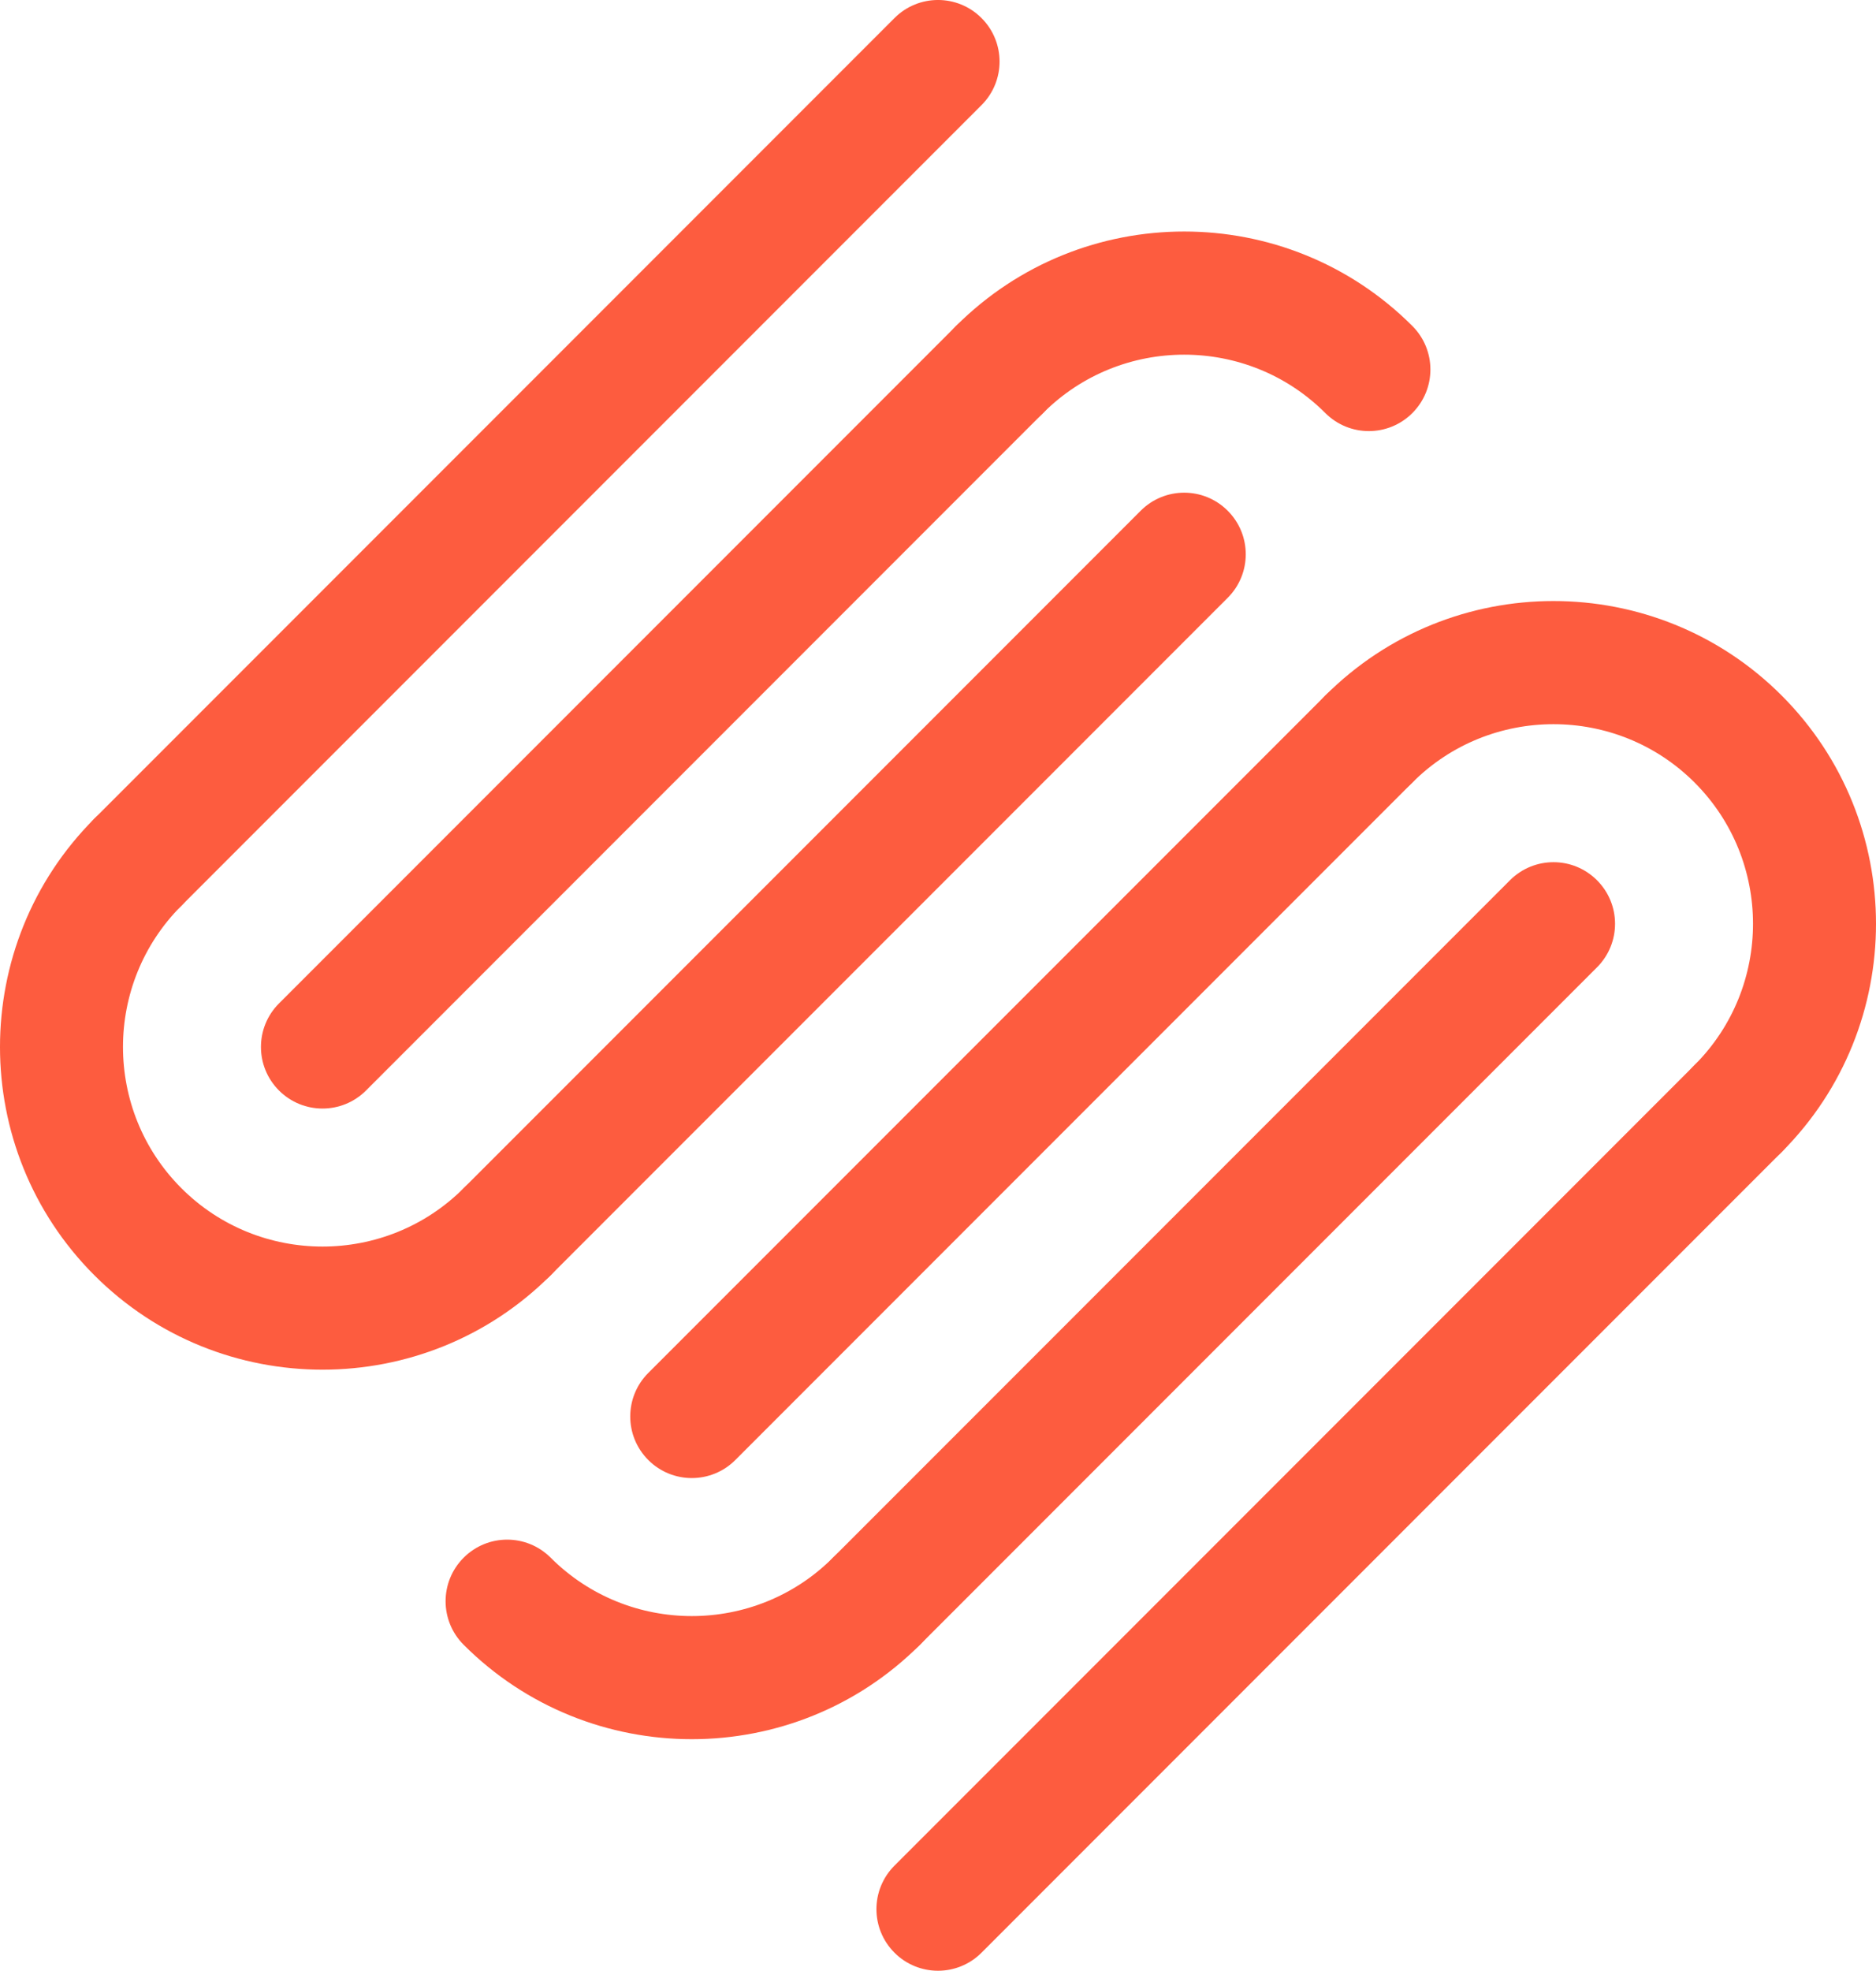 <?xml version="1.0" ?><svg id="social_x5F_squarespace" style="enable-background:new 0 0 30.48 32;" version="1.1" viewBox="0 0 30.48 32" xml:space="preserve" xmlns="http://www.w3.org/2000/svg" xmlns:xlink="http://www.w3.org/1999/xlink"><g><g><path d="M5.24,18c-0.256,0-0.512-0.098-0.707-0.293c-0.391-0.391-0.391-1.023,0-1.414l11-11    c0.391-0.391,1.023-0.391,1.414,0s0.391,1.023,0,1.414l-11,11C5.752,17.902,5.496,18,5.24,18z" style="fill:#FD5C3F;"/></g><g><path d="M8.24,21c-0.256,0-0.512-0.098-0.707-0.293c-0.391-0.391-0.391-1.023,0-1.414l11-11    c0.391-0.391,1.023-0.391,1.414,0s0.391,1.023,0,1.414l-11,11C8.752,20.902,8.496,21,8.24,21z" style="fill:#FD5C3F;"/></g><g><path d="M2.24,15c-0.256,0-0.512-0.098-0.707-0.293c-0.391-0.391-0.391-1.023,0-1.414l13-13    c0.391-0.391,1.023-0.391,1.414,0s0.391,1.023,0,1.414l-13,13C2.752,14.902,2.496,15,2.24,15z" style="fill:#FD5C3F;"/></g><g><path d="M11.24,24c-0.256,0-0.512-0.098-0.707-0.293c-0.391-0.391-0.391-1.023,0-1.414l11-11    c0.391-0.391,1.023-0.391,1.414,0s0.391,1.023,0,1.414l-11,11C11.752,23.902,11.496,24,11.24,24z" style="fill:#FD5C3F;"/></g><g><path d="M14.24,27c-0.256,0-0.512-0.098-0.707-0.293c-0.391-0.391-0.391-1.023,0-1.414l11-11    c0.391-0.391,1.023-0.391,1.414,0s0.391,1.023,0,1.414l-11,11C14.752,26.902,14.496,27,14.24,27z" style="fill:#FD5C3F;"/></g><g><path d="M15.24,32c-0.256,0-0.512-0.098-0.707-0.293c-0.391-0.391-0.391-1.023,0-1.414l13-13    c0.391-0.391,1.023-0.391,1.414,0s0.391,1.023,0,1.414l-13,13C15.752,31.902,15.496,32,15.24,32z" style="fill:#FD5C3F;"/></g><g><path d="M5.24,22.24c-1.343,0-2.685-0.511-3.707-1.533c-2.044-2.044-2.044-5.37,0-7.414    c0.391-0.391,1.023-0.391,1.414,0s0.391,1.023,0,1.414c-1.265,1.265-1.265,3.321,0,4.586c1.264,1.264,3.322,1.264,4.586,0    c0.391-0.391,1.023-0.391,1.414,0s0.391,1.023,0,1.414C7.925,21.729,6.583,22.24,5.24,22.24z" style="fill:#FD5C3F;"/></g><g><path d="M11.24,28.24c-1.343,0-2.685-0.511-3.707-1.533c-0.391-0.391-0.391-1.023,0-1.414    s1.023-0.391,1.414,0c1.264,1.264,3.322,1.264,4.586,0c0.391-0.391,1.023-0.391,1.414,0s0.391,1.023,0,1.414    C13.925,27.729,12.583,28.24,11.24,28.24z" style="fill:#FD5C3F;"/></g><g><path d="M28.24,19c-0.256,0-0.512-0.098-0.707-0.293c-0.391-0.391-0.391-1.023,0-1.414    c1.265-1.265,1.265-3.321,0-4.586c-1.264-1.264-3.322-1.264-4.586,0c-0.391,0.391-1.023,0.391-1.414,0s-0.391-1.023,0-1.414    c2.045-2.045,5.369-2.045,7.414,0c2.044,2.044,2.044,5.37,0,7.414C28.752,18.902,28.496,19,28.24,19z" style="fill:#FD5C3F;"/></g><g><path d="M22.24,7c-0.256,0-0.512-0.098-0.707-0.293c-1.264-1.264-3.322-1.264-4.586,0    c-0.391,0.391-1.023,0.391-1.414,0s-0.391-1.023,0-1.414c2.045-2.045,5.369-2.045,7.414,0c0.391,0.391,0.391,1.023,0,1.414    C22.752,6.902,22.496,7,22.24,7z" style="fill:#FD5C3F;"/></g></g></svg>